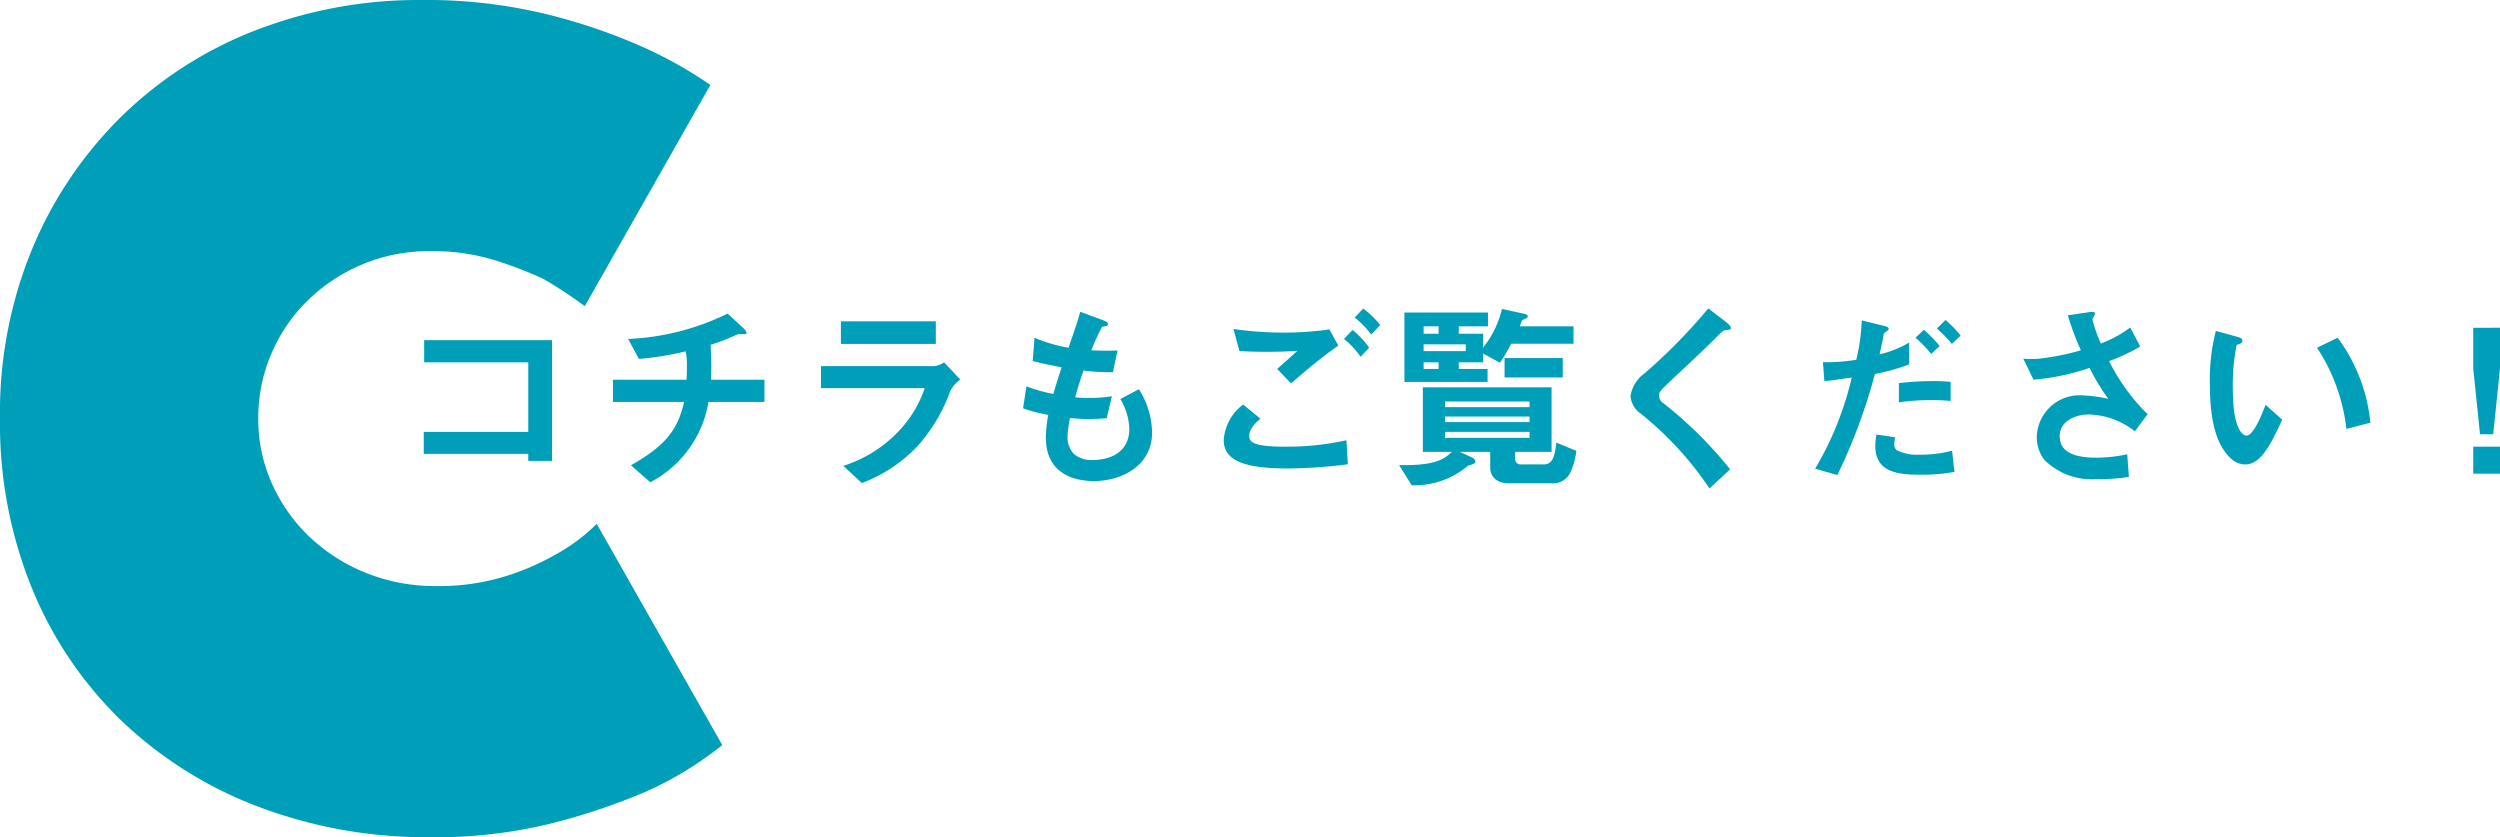 <svg xmlns="http://www.w3.org/2000/svg" width="151.65" height="50.779" viewBox="0 0 151.65 50.779">
  <g id="グループ_60" data-name="グループ 60" transform="translate(-7494.387 5749.344)">
    <g id="グループ_58" data-name="グループ 58">
      <path id="パス_312" data-name="パス 312" d="M7494.387-5723.955a26.049,26.049,0,0,1,2.032-10.482,24.4,24.4,0,0,1,5.513-8.016,24.025,24.025,0,0,1,8.124-5.114,27.352,27.352,0,0,1,9.866-1.777,30.784,30.784,0,0,1,7.363.8,34.782,34.782,0,0,1,5.549,1.814,25.914,25.914,0,0,1,4.643,2.538l-7.617,13.42a25.853,25.853,0,0,0-2.538-1.668,24.5,24.5,0,0,0-2.938-1.125,12.742,12.742,0,0,0-3.881-.544,10.517,10.517,0,0,0-4.136.8,10.6,10.6,0,0,0-3.3,2.177,9.992,9.992,0,0,0-2.213,3.228,9.867,9.867,0,0,0-.8,3.953,9.492,9.492,0,0,0,.835,3.954,10.14,10.14,0,0,0,2.285,3.228,10.791,10.791,0,0,0,3.409,2.175,11.2,11.2,0,0,0,4.28.8,13.559,13.559,0,0,0,4.135-.58,15.19,15.19,0,0,0,3.047-1.306,11.216,11.216,0,0,0,2.539-1.886l7.617,13.419a21.531,21.531,0,0,1-4.643,2.83,39.47,39.47,0,0,1-5.586,1.886,29.1,29.1,0,0,1-7.471.871,28.736,28.736,0,0,1-10.447-1.851,24.6,24.6,0,0,1-8.269-5.186,23.535,23.535,0,0,1-5.441-8.016A26.5,26.5,0,0,1,7494.387-5723.955Z" fill="#009fb9"/>
    </g>
    <g id="グループ_59" data-name="グループ 59">
      <path id="パス_313" data-name="パス 313" d="M7526.433-5721.387v-.425h-6.341v-1.333h6.341v-4.22h-6.317v-1.346h7.76v7.324Z" fill="#009fb9"/>
      <path id="パス_314" data-name="パス 314" d="M7537.363-5724.964a6.728,6.728,0,0,1-3.528,4.873l-1.176-1.029c1.963-1.116,2.825-2.038,3.225-3.844h-4.316v-1.346h4.461c.012-.121.025-.351.025-.752a4.421,4.421,0,0,0-.073-.97,18.58,18.58,0,0,1-2.838.461l-.654-1.212a15.136,15.136,0,0,0,6.038-1.54l.994.921c.036.037.145.158.145.243a.079.079,0,0,1-.061.084h-.387a.411.411,0,0,0-.182.049,11.294,11.294,0,0,1-1.54.595c.012.436.049,1.114.037,1.539,0,.316-.013.376-.013.582h3.238v1.346Z" fill="#009fb9"/>
      <path id="パス_315" data-name="パス 315" d="M7552.039-5725.644a10.283,10.283,0,0,1-2,3.371,9.108,9.108,0,0,1-3.371,2.231l-1.128-1.043a7.892,7.892,0,0,0,3.4-2.145,6.962,6.962,0,0,0,1.54-2.571h-6.292v-1.333h6.874a1.413,1.413,0,0,0,.594-.231l.982,1.043A2.032,2.032,0,0,0,7552.039-5725.644Zm-6.644-2.836v-1.371h5.759v1.371Z" fill="#009fb9"/>
      <path id="パス_316" data-name="パス 316" d="M7560.762-5720.163c-1.176,0-2.934-.412-2.934-2.643a8.27,8.27,0,0,1,.146-1.37,9.646,9.646,0,0,1-1.528-.4l.206-1.334a8.651,8.651,0,0,0,1.637.461c.121-.425.231-.825.5-1.613-.752-.146-1.067-.206-1.758-.387l.109-1.407a9.253,9.253,0,0,0,2.061.606c.364-1.055.546-1.564.715-2.182l1.4.521c.1.037.279.1.279.231s-.17.109-.364.169a12.686,12.686,0,0,0-.643,1.418c.606.025.885.025,1.589.012l-.279,1.311a11.3,11.3,0,0,1-1.782-.1c-.146.413-.291.849-.51,1.625a4.705,4.705,0,0,0,.8.036,7.742,7.742,0,0,0,1.43-.1l-.315,1.334c-.182.012-.557.049-1.152.049-.46,0-.751-.037-1.079-.062a7.378,7.378,0,0,0-.146,1.116,1.451,1.451,0,0,0,.388,1.068,1.636,1.636,0,0,0,1.14.363c1,0,2.219-.425,2.219-1.891a3.723,3.723,0,0,0-.545-1.807l1.127-.594a5.025,5.025,0,0,1,.8,2.631C7564.266-5721,7562.29-5720.163,7560.762-5720.163Z" fill="#009fb9"/>
      <path id="パス_317" data-name="パス 317" d="M7572.517-5720.927c-2.74,0-3.9-.509-3.9-1.734a2.973,2.973,0,0,1,1.176-2.145l1.055.86c-.2.158-.68.582-.68,1.019,0,.339.086.679,2.146.679a16.819,16.819,0,0,0,3.747-.389l.085,1.455A29.334,29.334,0,0,1,7572.517-5720.927Zm.181-5.165-.836-.873c.279-.243.764-.679,1.224-1.1-.521.036-.945.061-1.867.061-.727,0-1.078-.012-1.648-.049l-.364-1.334a21.375,21.375,0,0,0,3.055.218,19.255,19.255,0,0,0,2.764-.193l.546.982C7574.627-5727.729,7573.692-5726.941,7572.7-5726.092Zm4.22-1.612a4.991,4.991,0,0,0-1.007-1.079l.522-.546a5.188,5.188,0,0,1,1.006,1.079Zm.643-1.346a5.139,5.139,0,0,0-1-1.031l.521-.546a5.621,5.621,0,0,1,1.031,1Z" fill="#009fb9"/>
      <path id="パス_318" data-name="パス 318" d="M7589.69-5720.781a1.164,1.164,0,0,1-1.175.752H7585.9c-.728,0-1.116-.413-1.116-.947v-.957h-1.843l.764.352a.328.328,0,0,1,.182.23c0,.169-.34.218-.424.231a5,5,0,0,1-3.444,1.212l-.763-1.225c2.218.048,2.752-.376,3.2-.8h-1.758v-3.917h7.808v3.917h-2.218v.461a.345.345,0,0,0,.375.3h1.359c.594,0,.678-.583.776-1.322l1.212.5A4.506,4.506,0,0,1,7589.69-5720.781Zm-3.637-7.711a10.866,10.866,0,0,1-.679,1.152l-1.018-.558v.533h-1.48v.4h1.747v.788h-5.044v-4.207h5.068v.837h-1.771v.449h1.48v.836a5.91,5.91,0,0,0,1.139-2.34l1.346.29c.049.013.219.049.219.159a.127.127,0,0,1-.025.072c-.036.037-.279.133-.315.17-.012.012-.121.3-.145.364h3.261v1.055Zm-4.4-1.055h-.909v.449h.909Zm1.649,1.091h-2.558v.412h2.558Zm-1.649,1.091h-.909v.4h.909Zm5.517,2.376h-5.129v.34h5.129Zm0,.91h-5.129v.339h5.129Zm0,.934h-5.129v.364h5.129Zm-1.516-3.3v-1.177h3.529v1.177Z" fill="#009fb9"/>
      <path id="パス_319" data-name="パス 319" d="M7599.069-5729.316c-.146.011-.182.048-.5.363-.255.267-1.431,1.4-2.68,2.558-.8.751-.861.813-.861,1.043a.517.517,0,0,0,.206.424,24.826,24.826,0,0,1,4.1,4.049l-1.248,1.165a20.206,20.206,0,0,0-4.183-4.547,1.416,1.416,0,0,1-.607-1.066,2.081,2.081,0,0,1,.837-1.359,33.346,33.346,0,0,0,3.88-3.953l1.115.862c.024.023.255.206.255.327C7599.384-5729.353,7599.347-5729.353,7599.069-5729.316Z" fill="#009fb9"/>
      <path id="パス_320" data-name="パス 320" d="M7608.119-5726.661a34.186,34.186,0,0,1-2.279,6.134l-1.346-.387a19.326,19.326,0,0,0,2.219-5.529s-.837.121-.934.133a4.885,4.885,0,0,1-.727.073l-.085-1.14a10.131,10.131,0,0,0,2.025-.146,11.949,11.949,0,0,0,.327-2.388l1.37.34c.194.048.267.1.267.181,0,.049-.024.061-.219.206-.084.049-.084.086-.121.34-.012.061-.133.642-.218.994a6.233,6.233,0,0,0,1.795-.715v1.322A11.38,11.38,0,0,1,7608.119-5726.661Zm2.74,6.11c-1.176,0-2.715-.073-2.715-1.722a3.354,3.354,0,0,1,.072-.715l1.128.17a2.653,2.653,0,0,0-.049.461.4.4,0,0,0,.158.327,2.729,2.729,0,0,0,1.382.266,7.221,7.221,0,0,0,1.964-.241l.146,1.284A10.65,10.65,0,0,1,7610.859-5720.551Zm-1.285-4.389v-1.163a16.406,16.406,0,0,1,2.013-.122,9.171,9.171,0,0,1,1.127.048v1.152A14.1,14.1,0,0,0,7609.574-5724.94Zm1.964-2.933a7.757,7.757,0,0,0-.958-.983l.51-.485a8.732,8.732,0,0,1,.957.982Zm1.249-.607a7.052,7.052,0,0,0-.91-.934l.522-.521a7.052,7.052,0,0,1,.921.946Z" fill="#009fb9"/>
      <path id="パス_321" data-name="パス 321" d="M7623.886-5723.182a4.666,4.666,0,0,0-2.776-1.019c-.97,0-1.782.486-1.782,1.311,0,.933.812,1.309,2.231,1.309a9.211,9.211,0,0,0,1.867-.206l.1,1.369a10.051,10.051,0,0,1-1.916.134,4.084,4.084,0,0,1-3.2-1.152,2.223,2.223,0,0,1-.472-1.419,2.6,2.6,0,0,1,2.861-2.5,8.036,8.036,0,0,1,1.479.206,13.429,13.429,0,0,1-1.14-1.879,13.966,13.966,0,0,1-3.4.715l-.618-1.273a5.972,5.972,0,0,0,.958,0,15.089,15.089,0,0,0,2.534-.51,16.69,16.69,0,0,1-.788-2.121l1.225-.182c.084-.012.424-.085.424.073,0,.06-.158.3-.158.375a8.493,8.493,0,0,0,.51,1.443,7.152,7.152,0,0,0,1.782-.969l.606,1.152a11.276,11.276,0,0,1-1.891.885,12.16,12.16,0,0,0,2.339,3.224Z" fill="#009fb9"/>
      <path id="パス_322" data-name="パス 322" d="M7630.573-5721.169a1.323,1.323,0,0,1-.9-.4c-.849-.825-1.237-2.243-1.237-4.547a11.784,11.784,0,0,1,.364-3.152l1.333.364c.086.024.279.084.279.23s-.145.182-.351.254a12.549,12.549,0,0,0-.23,2.7c0,2.365.581,2.8.824,2.8.436,0,.933-1.286,1.164-1.867l1.006.9C7632.161-5722.454,7631.555-5721.169,7630.573-5721.169Zm6.147-2.158a11.273,11.273,0,0,0-1.782-4.923l1.249-.606a10.3,10.3,0,0,1,1.988,5.153Z" fill="#009fb9"/>
      <path id="パス_323" data-name="パス 323" d="M7646.037-5729.462V-5727l-.412,4h-.8l-.412-4v-2.461Zm0,7.214v1.636h-1.624v-1.636Z" fill="#009fb9"/>
    </g>
  </g>
</svg>
